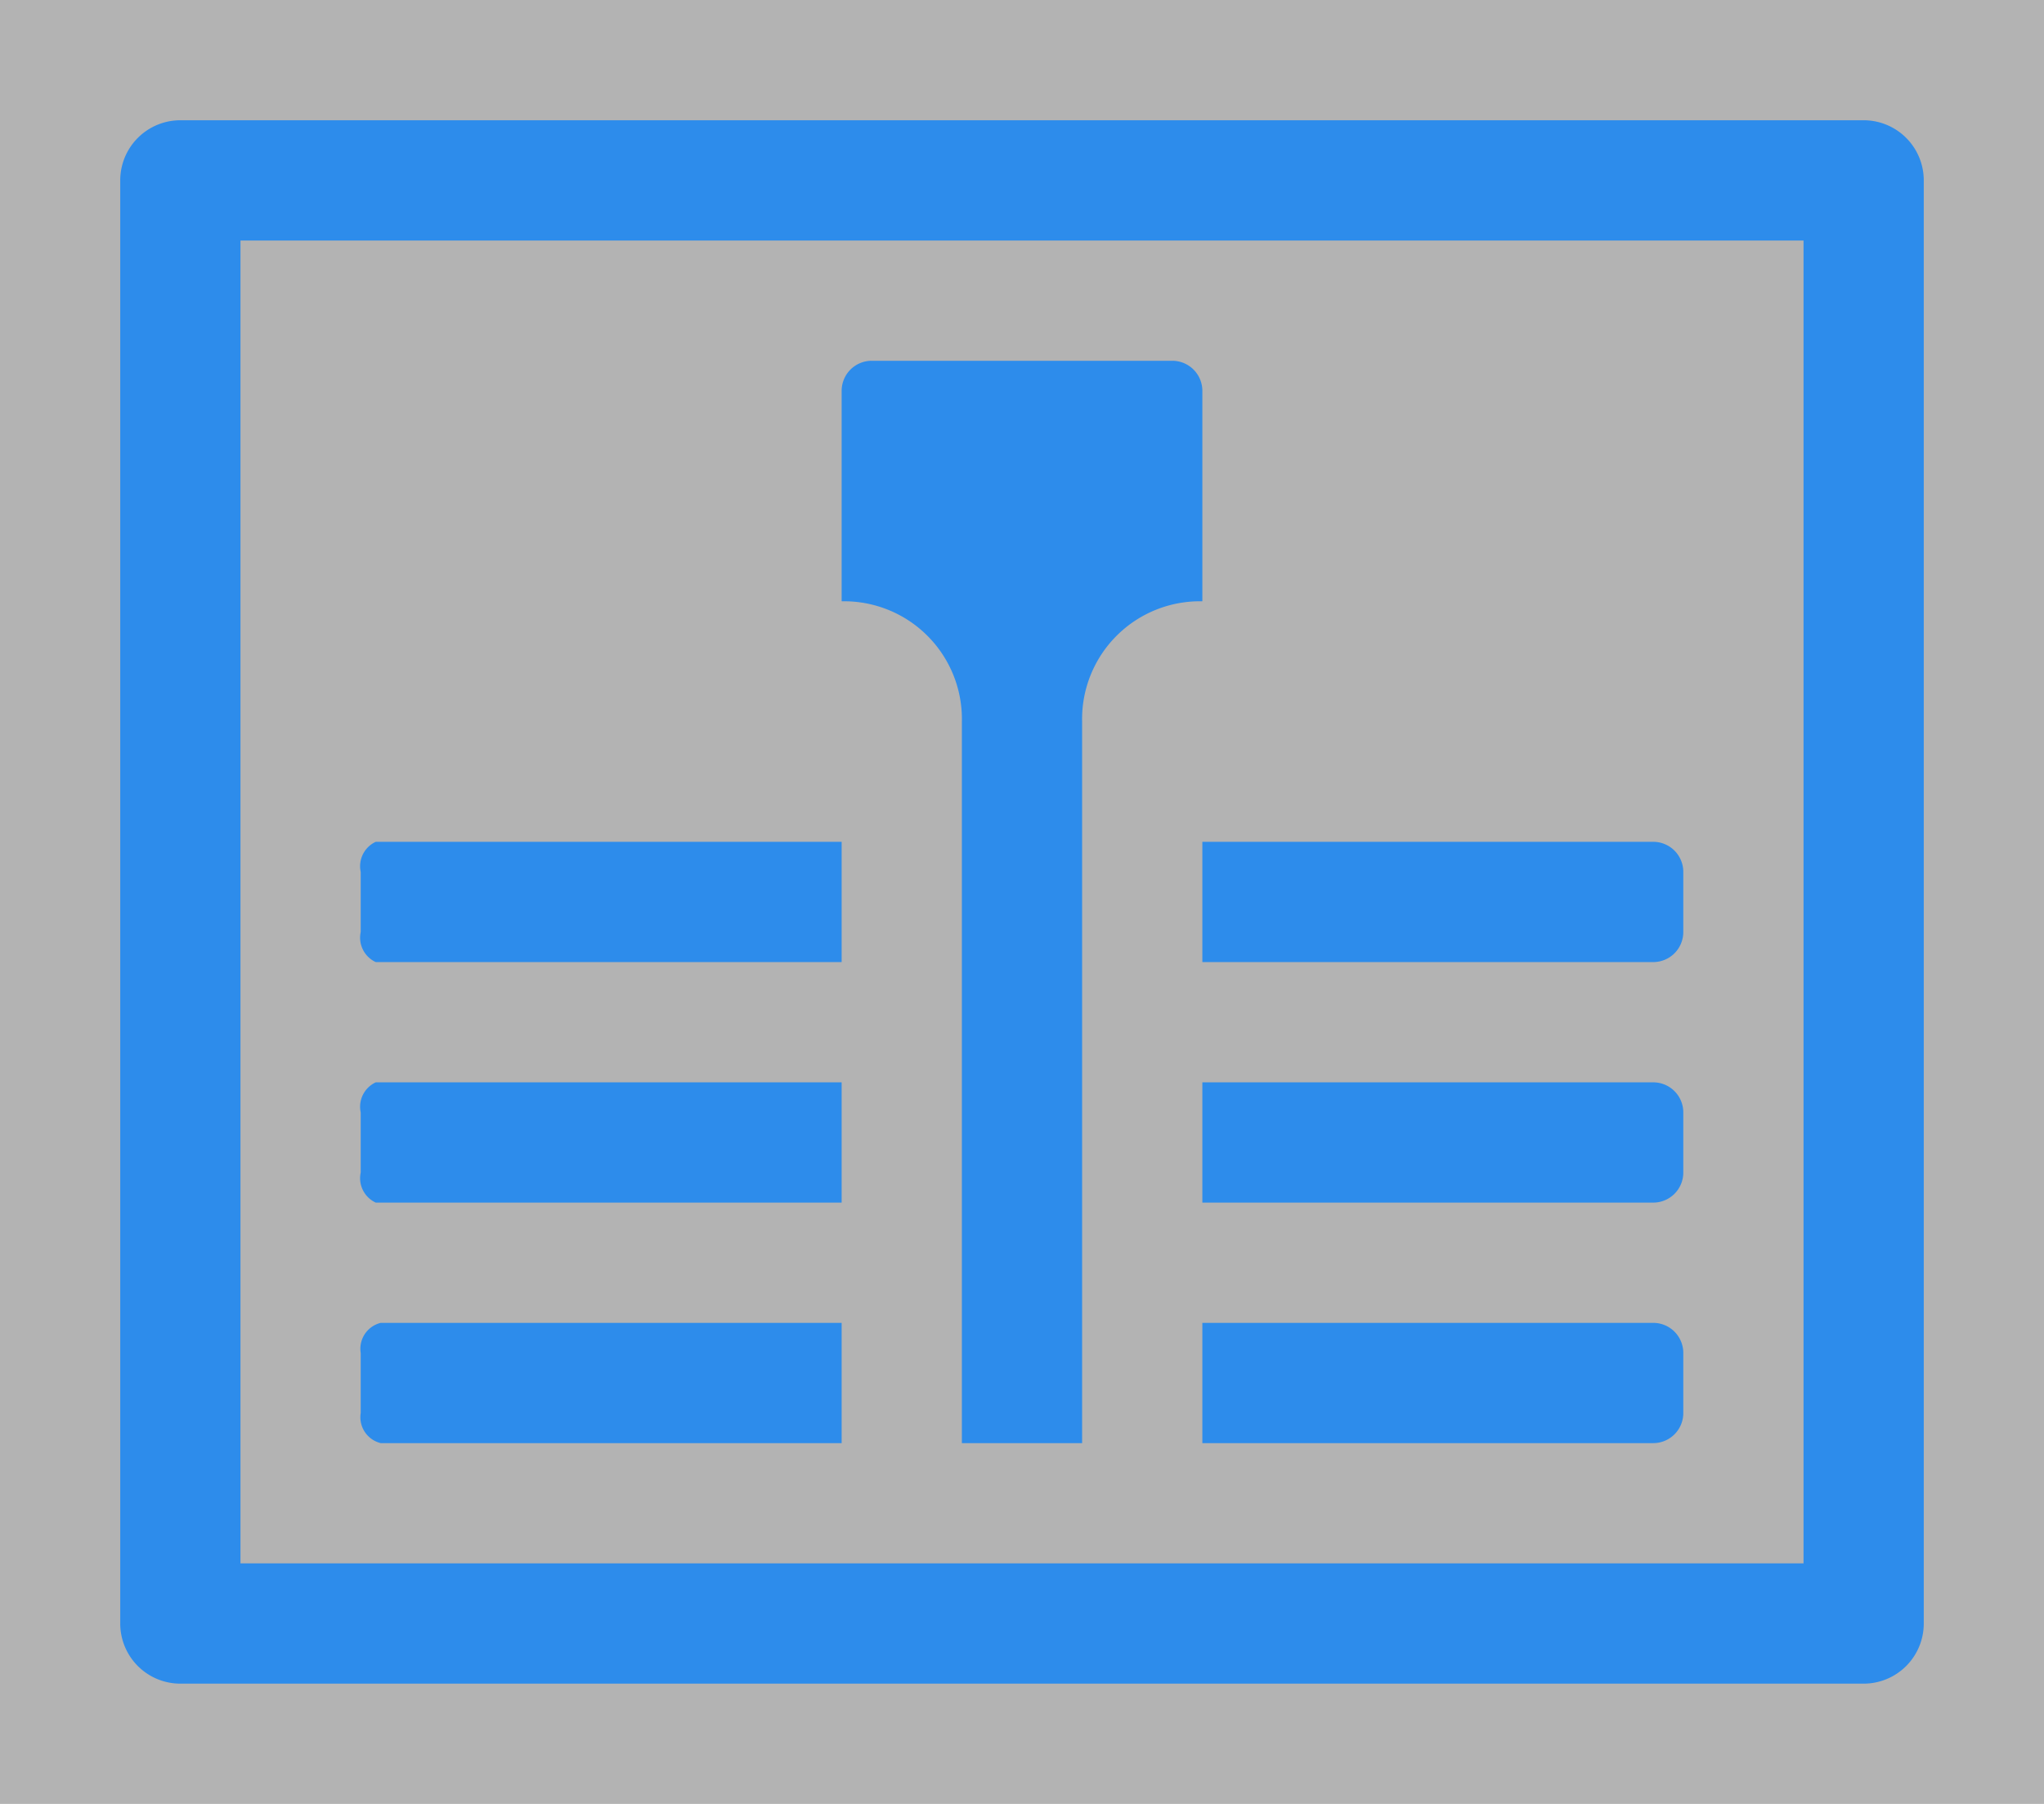 <svg id="S_MulticamClipSequence_17x15_N_D_2x" data-name="S_MulticamClipSequence_17x15_N_D@2x" xmlns="http://www.w3.org/2000/svg" width="34" height="30" viewBox="0 0 34 30">
  <defs>
    <style>
      .background {
        opacity: 0.3;
      }

      .blue {
        fill: #2d8ceb;
      }

      
    </style>
  </defs>
  <title>S_MulticamClipSequence_17x15_N_D@2x</title>
  <path class="background" d="M0,0H34V30H0V0Z"/>
  <path class="blue" d="M14,18H6.25a0.447,0.447,0,0,0-.25.5v1a0.447,0.447,0,0,0,.25.5H14V18Z"/>
  <path class="blue" d="M27.5,18H20v2h7.5a0.5,0.5,0,0,0,.5-0.5v-1A0.5,0.5,0,0,0,27.5,18Z"/>
  <path class="blue" d="M14,14H6.25a0.447,0.447,0,0,0-.25.5v1a0.447,0.447,0,0,0,.25.5H14V14Z"/>
  <path class="blue" d="M27.5,14H20v2h7.5a0.5,0.5,0,0,0,.5-0.5v-1A0.5,0.5,0,0,0,27.5,14Z"/>
  <path class="blue" d="M27.5,22H20v2h7.5a0.5,0.5,0,0,0,.5-0.5v-1A0.5,0.5,0,0,0,27.5,22Z"/>
  <path class="blue" d="M14,22H6.333A0.443,0.443,0,0,0,6,22.5v1a0.443,0.443,0,0,0,.333.5H14V22Z"/>
  <path class="blue" d="M18,12a1.959,1.959,0,0,1,2-2V6.5A0.5,0.5,0,0,0,19.5,6h-5a0.5,0.5,0,0,0-.5.5V10a1.959,1.959,0,0,1,2,2V24h2V12Z"/>
  <path class="blue" d="M4,4H30V26H4V4ZM2,3V27a1,1,0,0,0,1,1H31a1,1,0,0,0,1-1V3a1,1,0,0,0-1-1H3A1,1,0,0,0,2,3Z"/>
  </svg>